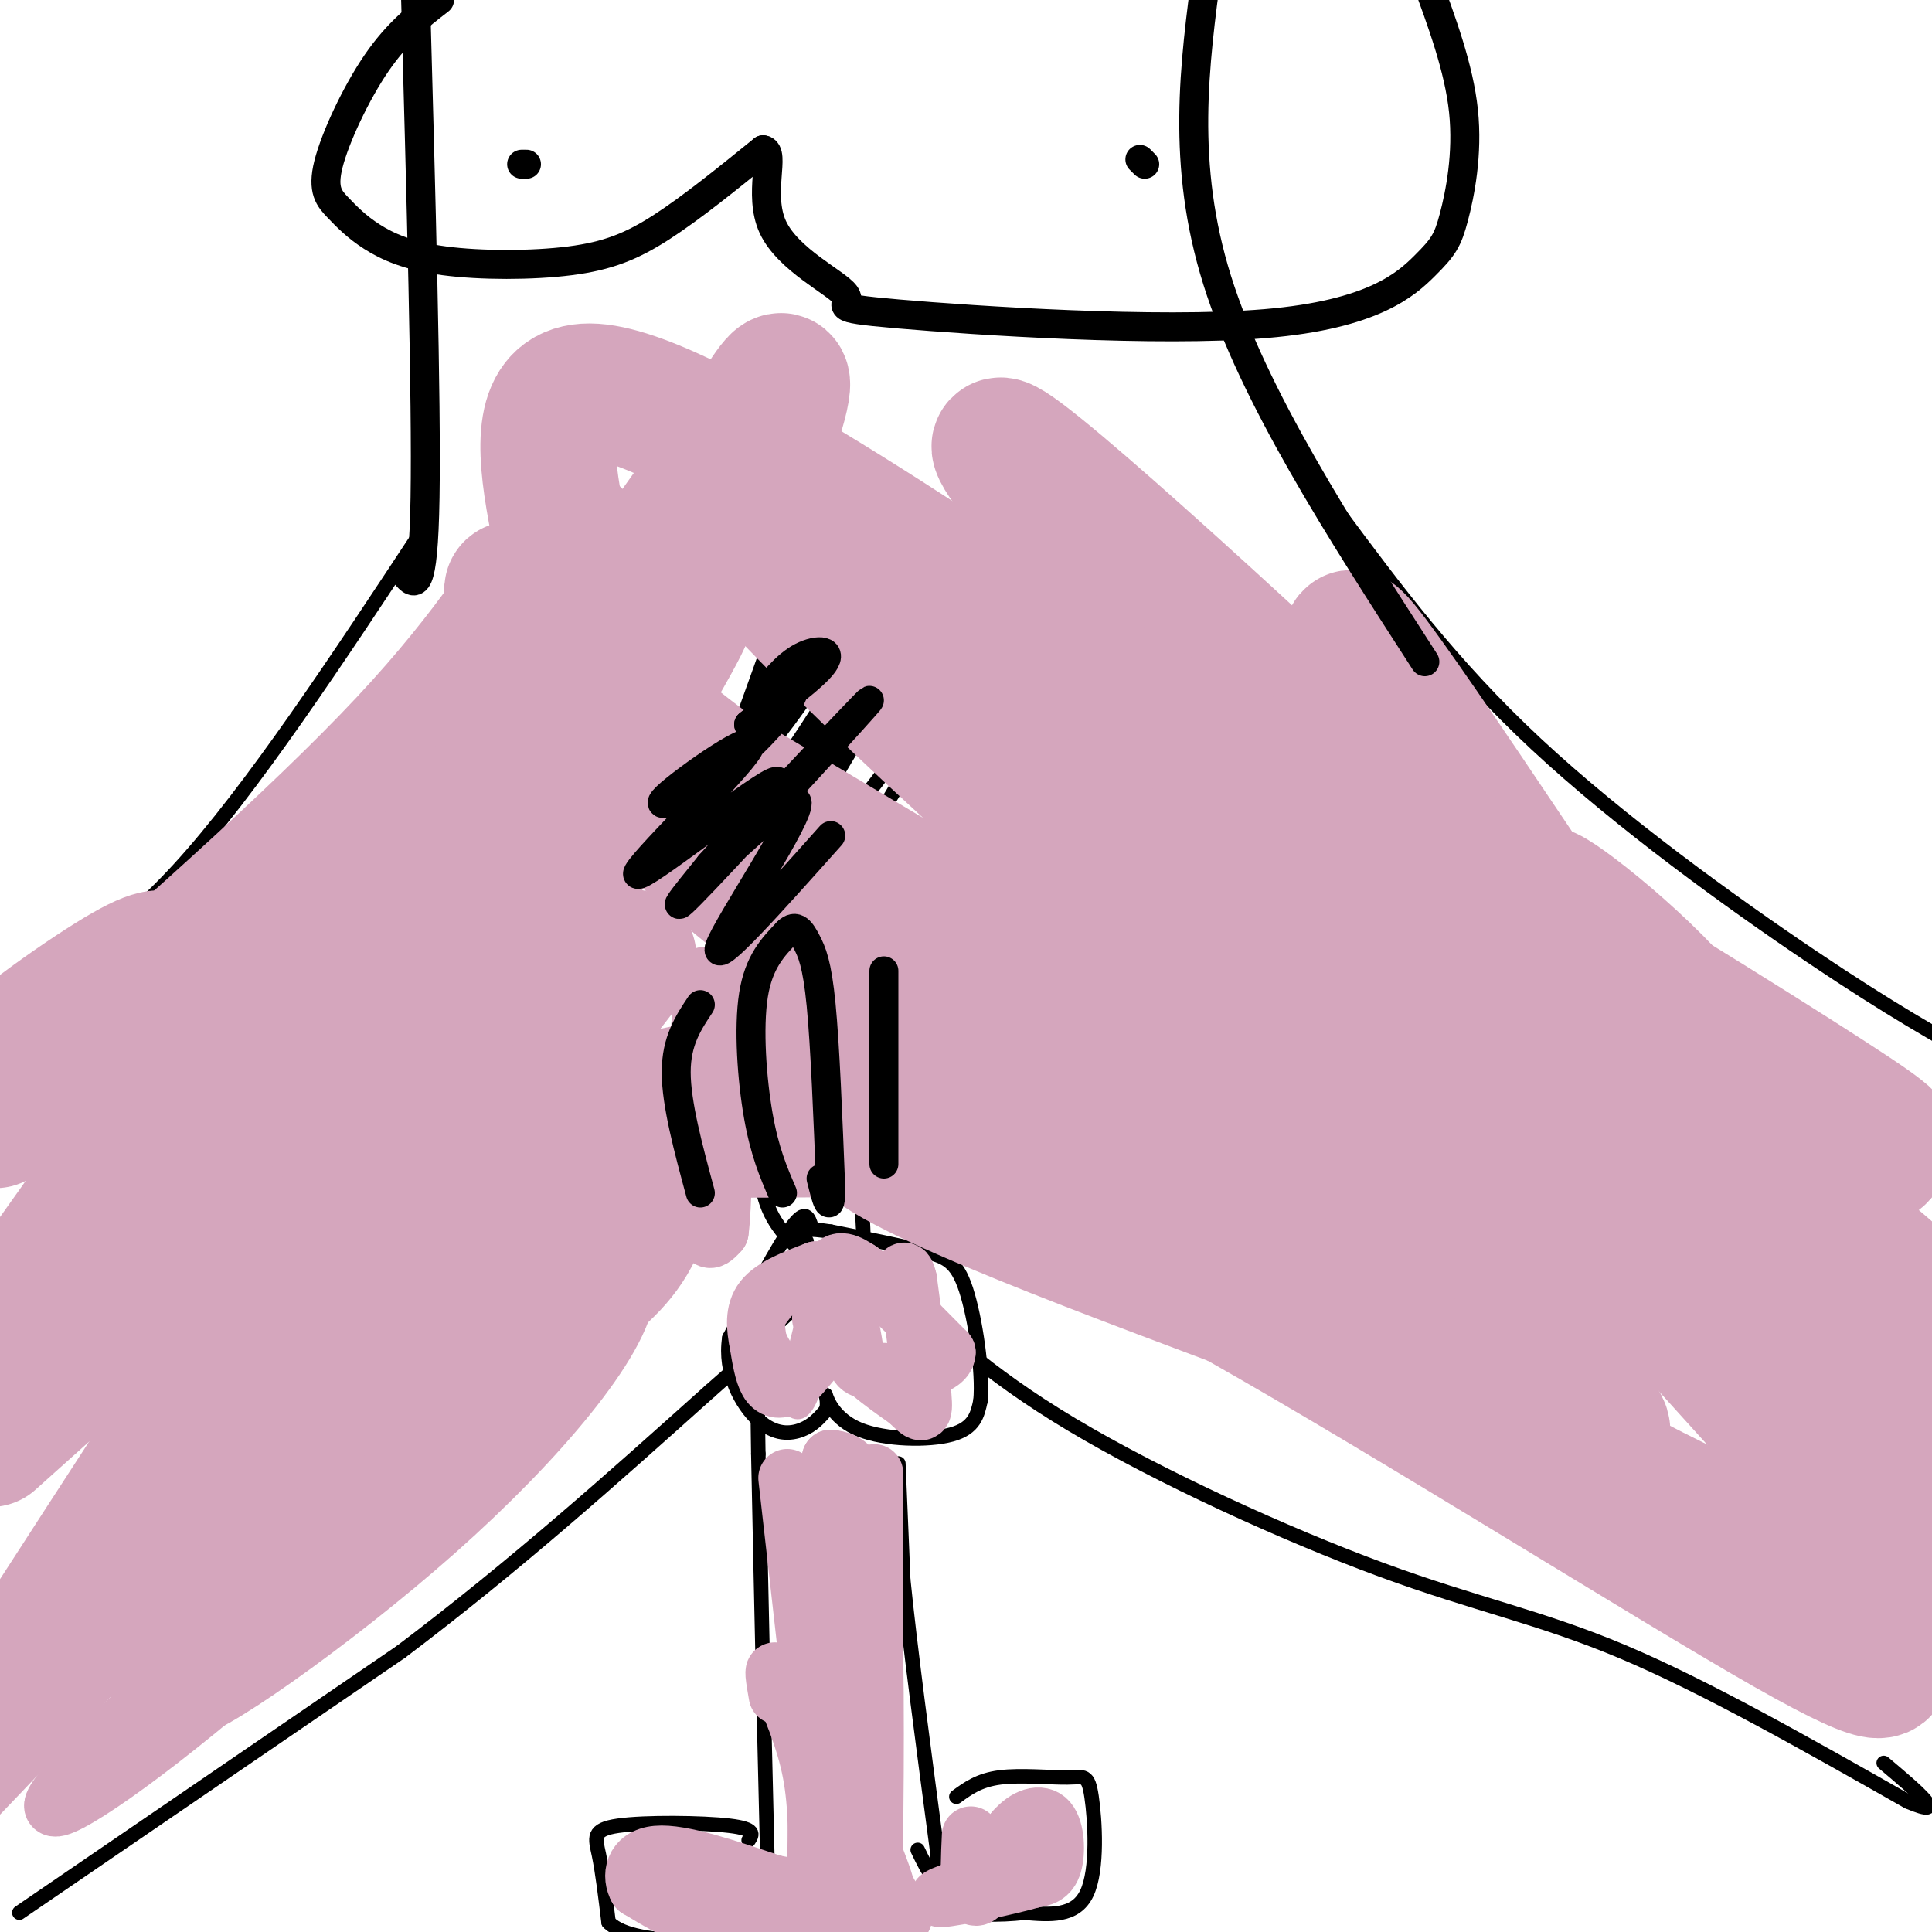<svg viewBox='0 0 400 400' version='1.1' xmlns='http://www.w3.org/2000/svg' xmlns:xlink='http://www.w3.org/1999/xlink'><g fill='none' stroke='#000000' stroke-width='3' stroke-linecap='round' stroke-linejoin='round'><path d='M4,396c0.000,0.000 79.000,-54.000 79,-54'/><path d='M83,342c23.833,-18.000 43.917,-36.000 64,-54'/><path d='M147,288c13.000,-11.333 13.500,-12.667 14,-14'/><path d='M161,274c3.833,-3.667 6.417,-5.833 9,-8'/><path d='M173,265c-5.167,-4.083 -10.333,-8.167 -13,-13c-2.667,-4.833 -2.833,-10.417 -3,-16'/><path d='M157,236c0.289,-9.022 2.511,-23.578 5,-32c2.489,-8.422 5.244,-10.711 8,-13'/><path d='M170,191c3.022,8.600 6.578,36.600 8,53c1.422,16.400 0.711,21.200 0,26'/><path d='M178,270c0.000,3.500 0.000,-0.750 0,-5'/><path d='M184,265c9.958,9.607 19.917,19.214 38,30c18.083,10.786 44.292,22.750 64,30c19.708,7.250 32.917,9.786 50,17c17.083,7.214 38.042,19.107 59,31'/><path d='M395,373c9.000,3.833 2.000,-2.083 -5,-8'/><path d='M277,106c11.778,15.867 23.556,31.733 41,48c17.444,16.267 40.556,32.933 57,44c16.444,11.067 26.222,16.533 36,22'/><path d='M160,185c-5.898,11.296 -11.796,22.591 -8,16c3.796,-6.591 17.285,-31.070 20,-31c2.715,0.070 -5.344,24.689 -6,25c-0.656,0.311 6.093,-23.685 7,-26c0.907,-2.315 -4.026,17.053 -6,24c-1.974,6.947 -0.987,1.474 0,-4'/><path d='M167,189c-1.051,-3.999 -3.680,-11.996 -4,-11c-0.320,0.996 1.668,10.986 -1,10c-2.668,-0.986 -9.991,-12.949 -10,-20c-0.009,-7.051 7.296,-9.190 8,-5c0.704,4.190 -5.193,14.711 -6,19c-0.807,4.289 3.475,2.347 8,-5c4.525,-7.347 9.293,-20.099 11,-24c1.707,-3.901 0.354,1.050 -1,6'/><path d='M172,159c-4.371,10.295 -14.797,33.033 -18,42c-3.203,8.967 0.819,4.163 8,-5c7.181,-9.163 17.521,-22.685 23,-32c5.479,-9.315 6.096,-14.423 5,-14c-1.096,0.423 -3.907,6.379 -11,15c-7.093,8.621 -18.468,19.909 -14,10c4.468,-9.909 24.780,-41.014 21,-38c-3.780,3.014 -31.651,40.147 -37,46c-5.349,5.853 11.826,-19.573 29,-45'/><path d='M178,138c5.329,-9.236 4.153,-9.824 0,-4c-4.153,5.824 -11.281,18.062 -20,30c-8.719,11.938 -19.028,23.576 -15,15c4.028,-8.576 22.395,-37.365 30,-48c7.605,-10.635 4.449,-3.115 -2,7c-6.449,10.115 -16.193,22.825 -14,17c2.193,-5.825 16.321,-30.184 21,-37c4.679,-6.816 -0.092,3.910 -6,13c-5.908,9.090 -12.954,16.545 -20,24'/><path d='M152,155c1.343,-7.382 14.700,-37.837 11,-39c-3.700,-1.163 -24.455,26.967 -24,28c0.455,1.033 22.122,-25.033 25,-28c2.878,-2.967 -13.033,17.163 -14,15c-0.967,-2.163 13.009,-26.618 18,-32c4.991,-5.382 0.995,8.309 -3,22'/><path d='M88,109c-18.000,27.333 -36.000,54.667 -51,71c-15.000,16.333 -27.000,21.667 -39,27'/><path d='M159,390c0.000,0.000 -1.000,-42.000 -1,-42'/><path d='M158,348c-0.333,-14.833 -0.667,-30.917 -1,-47'/><path d='M157,301c-0.167,-9.833 -0.083,-10.917 0,-12'/><path d='M168,254c-0.583,-1.917 -1.167,-3.833 -4,0c-2.833,3.833 -7.917,13.417 -13,23'/><path d='M151,277c-1.131,7.238 2.542,13.833 6,17c3.458,3.167 6.702,2.905 9,2c2.298,-0.905 3.649,-2.452 5,-4'/><path d='M171,292c0.633,-1.684 -0.284,-3.895 0,-3c0.284,0.895 1.769,4.895 7,7c5.231,2.105 14.209,2.316 19,1c4.791,-1.316 5.396,-4.158 6,-7'/><path d='M203,290c0.560,-5.857 -1.042,-17.000 -3,-23c-1.958,-6.000 -4.274,-6.857 -9,-8c-4.726,-1.143 -11.863,-2.571 -19,-4'/><path d='M172,255c-4.600,-0.711 -6.600,-0.489 -7,0c-0.400,0.489 0.800,1.244 2,2'/><path d='M186,303c0.000,0.000 1.000,24.000 1,24'/><path d='M187,327c1.333,13.333 4.167,34.667 7,56'/><path d='M194,383c0.500,9.333 -1.750,4.667 -4,0'/><path d='M155,381c0.780,-1.173 1.560,-2.345 -4,-3c-5.560,-0.655 -17.458,-0.792 -23,0c-5.542,0.792 -4.726,2.512 -4,6c0.726,3.488 1.363,8.744 2,14'/><path d='M126,398c3.000,3.000 9.500,3.500 16,4'/><path d='M198,372c2.357,-1.722 4.715,-3.445 9,-4c4.285,-0.555 10.499,0.057 14,0c3.501,-0.057 4.289,-0.785 5,4c0.711,4.785 1.346,15.081 -1,20c-2.346,4.919 -7.673,4.459 -13,4'/><path d='M212,396c-5.000,0.667 -11.000,0.333 -17,0'/><path d='M183,240c0.000,0.000 -1.000,-35.000 -1,-35'/><path d='M152,234c0.500,-8.500 1.000,-17.000 3,-22c2.000,-5.000 5.500,-6.500 9,-8'/></g>
<g fill='none' stroke='#d5a6bd' stroke-width='3' stroke-linecap='round' stroke-linejoin='round'><path d='M169,286c-0.560,1.827 -1.119,3.655 -2,5c-0.881,1.345 -2.083,2.208 -4,0c-1.917,-2.208 -4.548,-7.488 -4,-12c0.548,-4.512 4.274,-8.256 8,-12'/><path d='M167,267c0.185,3.352 -3.352,17.734 -5,19c-1.648,1.266 -1.405,-10.582 -2,-11c-0.595,-0.418 -2.027,10.595 -2,13c0.027,2.405 1.514,-3.797 3,-10'/><path d='M161,278c0.223,-0.703 -0.719,2.541 0,5c0.719,2.459 3.100,4.133 5,2c1.900,-2.133 3.319,-8.074 3,-9c-0.319,-0.926 -2.377,3.164 -4,4c-1.623,0.836 -2.812,-1.582 -4,-4'/></g>
<g fill='none' stroke='#d5a6bd' stroke-width='12' stroke-linecap='round' stroke-linejoin='round'><path d='M168,282c-1.711,2.044 -3.422,4.089 -5,5c-1.578,0.911 -3.022,0.689 -4,-1c-0.978,-1.689 -1.489,-4.844 -2,-8'/><path d='M157,278c-0.578,-2.978 -1.022,-6.422 1,-9c2.022,-2.578 6.511,-4.289 11,-6'/><path d='M169,263c1.881,1.929 1.083,9.750 1,10c-0.083,0.250 0.548,-7.071 2,-10c1.452,-2.929 3.726,-1.464 6,0'/><path d='M178,263c4.000,2.833 11.000,9.917 18,17'/><path d='M196,280c-0.107,3.643 -9.375,4.250 -14,4c-4.625,-0.250 -4.607,-1.357 -5,-4c-0.393,-2.643 -1.196,-6.821 -2,-11'/><path d='M175,269c-0.889,-0.244 -2.111,4.644 0,9c2.111,4.356 7.556,8.178 13,12'/><path d='M188,290c2.822,2.711 3.378,3.489 3,-1c-0.378,-4.489 -1.689,-14.244 -3,-24'/><path d='M188,265c-0.833,-3.667 -1.417,-0.833 -2,2'/><path d='M163,306c0.000,0.000 6.000,53.000 6,53'/><path d='M169,359c1.600,15.711 2.600,28.489 3,30c0.400,1.511 0.200,-8.244 0,-18'/><path d='M181,305c0.000,33.250 0.000,66.500 0,79c0.000,12.500 0.000,4.250 0,-4'/><path d='M181,380c0.133,-13.422 0.467,-44.978 -1,-61c-1.467,-16.022 -4.733,-16.511 -8,-17'/><path d='M172,302c-1.833,11.000 -2.417,47.000 -3,83'/><path d='M169,385c-0.488,14.536 -0.208,9.375 0,3c0.208,-6.375 0.345,-13.964 -1,-21c-1.345,-7.036 -4.173,-13.518 -7,-20'/><path d='M161,347c-1.167,-2.667 -0.583,0.667 0,4'/><path d='M150,393c-1.333,-3.083 -2.667,-6.167 -5,-7c-2.333,-0.833 -5.667,0.583 -9,2'/><path d='M136,388c-0.156,2.044 3.956,6.156 4,7c0.044,0.844 -3.978,-1.578 -8,-4'/><path d='M132,391c-1.422,-2.444 -0.978,-6.556 4,-7c4.978,-0.444 14.489,2.778 24,6'/><path d='M160,390c5.940,1.214 8.792,1.250 3,2c-5.792,0.750 -20.226,2.214 -19,3c1.226,0.786 18.113,0.893 35,1'/><path d='M179,396c6.476,-0.893 5.167,-3.625 2,-12c-3.167,-8.375 -8.190,-22.393 -9,-24c-0.810,-1.607 2.595,9.196 6,20'/><path d='M178,380c2.500,6.167 5.750,11.583 9,17'/><path d='M201,380c-0.200,4.378 -0.400,8.756 0,11c0.400,2.244 1.400,2.356 3,0c1.600,-2.356 3.800,-7.178 6,-12'/><path d='M210,379c2.405,-2.810 5.417,-3.833 7,-2c1.583,1.833 1.738,6.524 1,9c-0.738,2.476 -2.369,2.738 -4,3'/><path d='M214,389c-5.289,1.533 -16.511,3.867 -19,4c-2.489,0.133 3.756,-1.933 10,-4'/><path d='M205,389c3.167,-1.667 6.083,-3.833 9,-6'/><path d='M179,193c1.622,3.667 3.244,7.333 4,16c0.756,8.667 0.644,22.333 0,28c-0.644,5.667 -1.822,3.333 -3,1'/><path d='M151,203c0.000,0.000 -5.000,47.000 -5,47'/><path d='M146,250c-0.333,8.667 1.333,6.833 3,5'/><path d='M149,255c0.667,-4.500 0.833,-18.250 1,-32'/><path d='M146,202c0.000,0.000 -4.000,40.000 -4,40'/><path d='M147,206c-1.250,17.417 -2.500,34.833 -6,46c-3.500,11.167 -9.250,16.083 -15,21'/><path d='M126,273c-15.667,16.833 -47.333,48.417 -72,70c-24.667,21.583 -42.333,33.167 -43,31c-0.667,-2.167 15.667,-18.083 32,-34'/><path d='M43,340c26.240,-22.701 75.841,-62.454 71,-63c-4.841,-0.546 -64.122,38.116 -87,54c-22.878,15.884 -9.351,8.990 4,0c13.351,-8.990 26.528,-20.078 57,-49c30.472,-28.922 78.240,-75.680 64,-64c-14.240,11.680 -90.488,81.799 -115,106c-24.512,24.201 2.711,2.486 24,-16c21.289,-18.486 36.645,-33.743 52,-49'/><path d='M113,259c-11.833,10.833 -67.417,62.417 -123,114'/><path d='M11,355c36.985,-46.498 73.970,-92.996 86,-106c12.030,-13.004 -0.895,7.486 -31,41c-30.105,33.514 -77.390,80.052 -60,58c17.390,-22.052 99.455,-112.694 118,-135c18.545,-22.306 -26.430,23.725 -44,42c-17.570,18.275 -7.734,8.793 -5,2c2.734,-6.793 -1.633,-10.896 -6,-15'/></g>
<g fill='none' stroke='#d5a6bd' stroke-width='28' stroke-linecap='round' stroke-linejoin='round'><path d='M99,232c-1.645,6.010 -3.291,12.021 -14,24c-10.709,11.979 -30.482,29.928 -35,34c-4.518,4.072 6.220,-5.732 18,-22c11.780,-16.268 24.601,-39.000 27,-47c2.399,-8.000 -5.623,-1.269 -9,1c-3.377,2.269 -2.108,0.077 -16,12c-13.892,11.923 -42.946,37.962 -72,64'/><path d='M29,281c18.274,-11.410 36.547,-22.820 60,-44c23.453,-21.180 52.084,-52.131 37,-33c-15.084,19.131 -73.883,88.343 -94,114c-20.117,25.657 -1.551,7.759 13,-10c14.551,-17.759 25.086,-35.379 30,-45c4.914,-9.621 4.208,-11.244 -3,-1c-7.208,10.244 -20.916,32.355 -36,52c-15.084,19.645 -31.542,36.822 -48,54'/><path d='M5,345c21.779,-33.699 43.558,-67.399 62,-95c18.442,-27.601 33.546,-49.104 18,-41c-15.546,8.104 -61.741,45.815 -84,67c-22.259,21.185 -20.583,25.843 1,-3c21.583,-28.843 63.073,-91.187 76,-110c12.927,-18.813 -2.710,5.906 -24,25c-21.290,19.094 -48.232,32.564 -53,33c-4.768,0.436 12.638,-12.161 22,-18c9.362,-5.839 10.681,-4.919 12,-4'/><path d='M35,199c-4.000,4.833 -20.000,18.917 -36,33'/><path d='M6,226c29.667,-26.036 59.333,-52.071 78,-72c18.667,-19.929 26.333,-33.750 31,-40c4.667,-6.250 6.333,-4.929 1,18c-5.333,22.929 -17.667,67.464 -30,112'/><path d='M86,244c6.378,-3.819 37.323,-69.366 38,-76c0.677,-6.634 -28.912,45.645 -34,59c-5.088,13.355 14.327,-12.214 24,-23c9.673,-10.786 9.604,-6.789 2,8c-7.604,14.789 -22.744,40.368 -23,51c-0.256,10.632 14.372,6.316 29,2'/><path d='M122,265c-0.310,8.000 -15.583,27.000 -37,46c-21.417,19.000 -48.976,38.000 -49,35c-0.024,-3.000 27.488,-28.000 55,-53'/><path d='M210,225c27.014,23.452 54.028,46.903 60,50c5.972,3.097 -9.097,-14.161 -20,-25c-10.903,-10.839 -17.641,-15.260 -14,-10c3.641,5.260 17.661,20.200 26,28c8.339,7.800 10.997,8.460 25,14c14.003,5.540 39.351,15.959 44,15c4.649,-0.959 -11.402,-13.297 -27,-22c-15.598,-8.703 -30.742,-13.772 -36,-15c-5.258,-1.228 -0.629,1.386 4,4'/><path d='M272,264c0.679,1.429 0.375,3.000 12,11c11.625,8.000 35.179,22.429 58,34c22.821,11.571 44.911,20.286 67,29'/><path d='M392,321c-38.053,-42.321 -76.107,-84.642 -92,-100c-15.893,-15.358 -9.627,-3.752 20,24c29.627,27.752 82.614,71.649 71,59c-11.614,-12.649 -87.827,-81.843 -132,-125c-44.173,-43.157 -56.304,-60.278 -48,-51c8.304,9.278 37.043,44.956 52,63c14.957,18.044 16.133,18.455 32,31c15.867,12.545 46.426,37.224 59,47c12.574,9.776 7.164,4.650 5,2c-2.164,-2.650 -1.082,-2.825 0,-3'/><path d='M359,268c-2.741,-5.095 -9.594,-16.333 -15,-24c-5.406,-7.667 -9.366,-11.765 -15,-15c-5.634,-3.235 -12.941,-5.608 -29,-19c-16.059,-13.392 -40.870,-37.802 -46,-42c-5.130,-4.198 9.422,11.815 37,37c27.578,25.185 68.183,59.541 84,72c15.817,12.459 6.848,3.020 -18,-33c-24.848,-36.020 -65.574,-98.621 -75,-110c-9.426,-11.379 12.450,28.463 26,51c13.550,22.537 18.775,27.768 24,33'/><path d='M332,218c4.686,6.122 4.399,4.927 4,3c-0.399,-1.927 -0.912,-4.587 -2,-8c-1.088,-3.413 -2.750,-7.580 -31,-35c-28.250,-27.420 -83.088,-78.092 -94,-85c-10.912,-6.908 22.101,29.948 46,55c23.899,25.052 38.686,38.301 62,58c23.314,19.699 55.157,45.850 87,72'/><path d='M396,268c-11.984,-10.646 -23.968,-21.291 -56,-37c-32.032,-15.709 -84.113,-36.481 -103,-43c-18.887,-6.519 -4.581,1.215 15,15c19.581,13.785 44.435,33.621 74,54c29.565,20.379 63.839,41.300 62,36c-1.839,-5.300 -39.793,-36.820 -91,-78c-51.207,-41.180 -115.669,-92.021 -138,-106c-22.331,-13.979 -2.532,8.902 34,43c36.532,34.098 89.797,79.411 111,98c21.203,18.589 10.344,10.454 -21,-9c-31.344,-19.454 -83.172,-50.227 -135,-81'/><path d='M148,160c-31.057,-22.844 -41.201,-39.453 -42,-38c-0.799,1.453 7.746,20.969 25,40c17.254,19.031 43.218,37.576 55,45c11.782,7.424 9.381,3.727 9,2c-0.381,-1.727 1.258,-1.485 -2,-5c-3.258,-3.515 -11.415,-10.787 -15,-8c-3.585,2.787 -2.600,15.634 -6,20c-3.400,4.366 -11.185,0.252 -14,0c-2.815,-0.252 -0.662,3.356 -4,6c-3.338,2.644 -12.169,4.322 -21,6'/><path d='M133,228c-2.077,1.999 3.231,3.997 -2,5c-5.231,1.003 -21.000,1.011 3,1c24.000,-0.011 87.769,-0.041 94,-2c6.231,-1.959 -45.077,-5.845 -50,0c-4.923,5.845 36.538,21.423 78,37'/><path d='M256,269c36.794,20.778 89.779,54.222 114,68c24.221,13.778 19.678,7.889 19,6c-0.678,-1.889 2.510,0.222 0,-18c-2.510,-18.222 -10.717,-56.778 -19,-80c-8.283,-23.222 -16.641,-31.111 -25,-39'/><path d='M345,206c-12.205,-12.969 -30.216,-25.891 -24,-19c6.216,6.891 36.660,33.595 52,45c15.340,11.405 15.576,7.511 17,6c1.424,-1.511 4.037,-0.637 -12,-11c-16.037,-10.363 -50.725,-31.961 -77,-47c-26.275,-15.039 -44.138,-23.520 -62,-32'/><path d='M239,148c-36.166,-23.331 -95.582,-65.658 -116,-67c-20.418,-1.342 -1.839,38.301 -1,66c0.839,27.699 -16.064,43.456 -14,36c2.064,-7.456 23.094,-38.123 36,-61c12.906,-22.877 17.687,-37.965 18,-42c0.313,-4.035 -3.844,2.982 -8,10'/><path d='M154,90c-14.628,20.607 -47.197,67.125 -73,99c-25.803,31.875 -44.838,49.109 -42,48c2.838,-1.109 27.551,-20.560 55,-52c27.449,-31.440 57.636,-74.871 45,-52c-12.636,22.871 -68.094,112.042 -82,145c-13.906,32.958 13.741,9.702 28,-1c14.259,-10.702 15.129,-8.851 16,-7'/><path d='M101,270c8.756,-5.089 22.644,-14.311 26,-18c3.356,-3.689 -3.822,-1.844 -11,0'/></g>
<g fill='none' stroke='#000000' stroke-width='6' stroke-linecap='round' stroke-linejoin='round'><path d='M162,247c-1.844,-4.267 -3.689,-8.533 -5,-16c-1.311,-7.467 -2.089,-18.133 -1,-25c1.089,-6.867 4.044,-9.933 7,-13'/><path d='M163,193c1.833,-1.881 2.917,-0.083 4,2c1.083,2.083 2.167,4.452 3,13c0.833,8.548 1.417,23.274 2,38'/><path d='M172,246c0.000,6.000 -1.000,2.000 -2,-2'/><path d='M145,247c-2.500,-9.250 -5.000,-18.500 -5,-25c0.000,-6.500 2.500,-10.250 5,-14'/><path d='M183,241c0.000,0.000 0.000,-40.000 0,-40'/><path d='M172,173c-12.305,13.792 -24.609,27.585 -23,23c1.609,-4.585 17.133,-27.546 16,-30c-1.133,-2.454 -18.922,15.600 -15,11c3.922,-4.600 29.556,-31.854 30,-32c0.444,-0.146 -24.302,26.815 -34,37c-9.698,10.185 -4.349,3.592 1,-3'/><path d='M147,179c5.256,-5.936 17.895,-19.276 13,-17c-4.895,2.276 -27.324,20.169 -28,19c-0.676,-1.169 20.402,-21.399 23,-26c2.598,-4.601 -13.283,6.426 -17,10c-3.717,3.574 4.730,-0.307 12,-6c7.270,-5.693 13.363,-13.198 14,-15c0.637,-1.802 -4.181,2.099 -9,6'/><path d='M155,150c2.131,-1.560 11.958,-8.458 15,-12c3.042,-3.542 -0.702,-3.726 -4,-2c-3.298,1.726 -6.149,5.363 -9,9'/><path d='M84,119c1.833,2.083 3.667,4.167 4,-16c0.333,-20.167 -0.833,-62.583 -2,-105'/><path d='M295,137c-17.750,-27.500 -35.500,-55.000 -43,-79c-7.500,-24.000 -4.750,-44.500 -2,-65'/><path d='M91,0c-4.338,3.351 -8.677,6.702 -13,13c-4.323,6.298 -8.631,15.544 -10,21c-1.369,5.456 0.202,7.122 2,9c1.798,1.878 3.824,3.967 7,6c3.176,2.033 7.501,4.009 15,5c7.499,0.991 18.173,0.998 26,0c7.827,-0.998 12.808,-2.999 19,-7c6.192,-4.001 13.596,-10.000 21,-16'/><path d='M158,31c2.676,0.343 -1.134,9.201 2,16c3.134,6.799 13.212,11.539 15,14c1.788,2.461 -4.713,2.645 11,4c15.713,1.355 53.638,3.882 76,2c22.362,-1.882 29.159,-8.175 33,-12c3.841,-3.825 4.726,-5.184 6,-10c1.274,-4.816 2.935,-13.090 2,-22c-0.935,-8.910 -4.468,-18.455 -8,-28'/><path d='M236,33c0.000,0.000 1.000,1.000 1,1'/><path d='M108,34c0.000,0.000 1.000,0.000 1,0'/></g>
</svg>